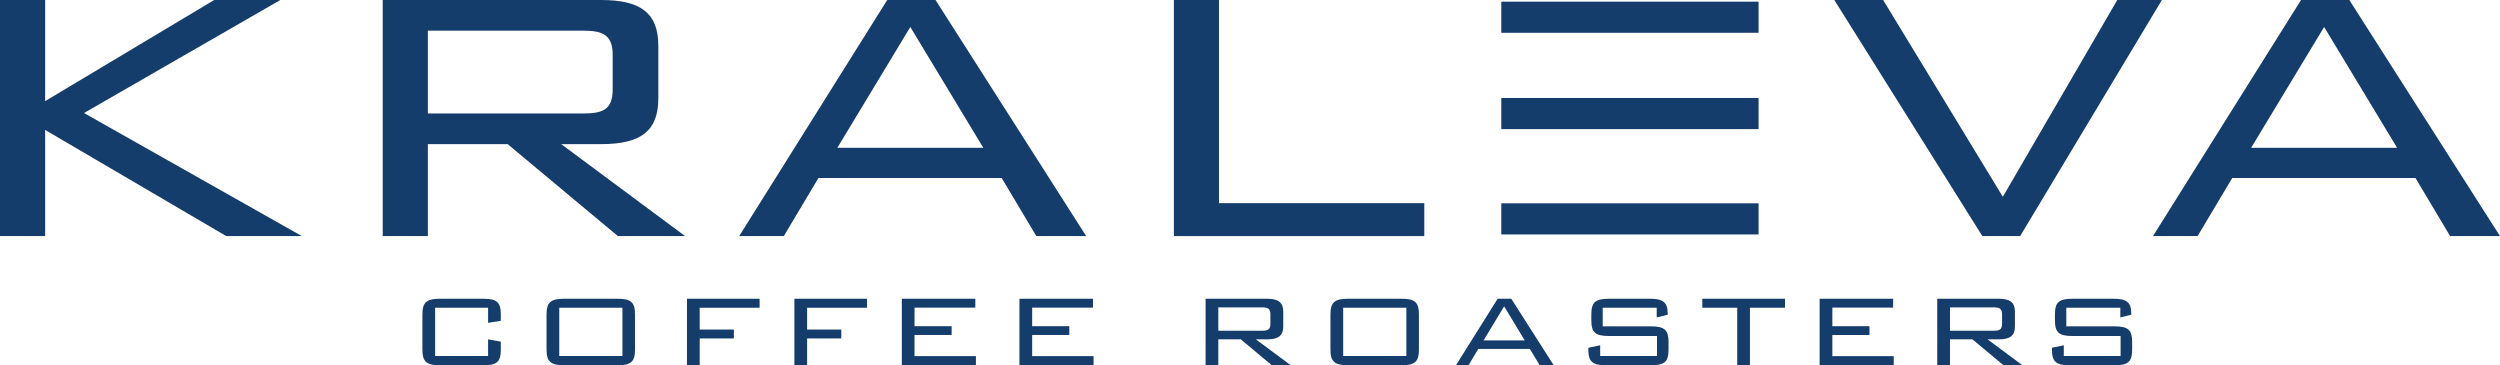<svg viewBox="0 0 4434.41 647.9" xmlns="http://www.w3.org/2000/svg"><defs><style>.cls-1{fill:#153d6b;}</style></defs><title>Recurso 5</title><g data-name="Capa 2" id="Capa_2"><g data-name="Capa 1" id="Capa_1-2"><path d="M0,0H80.08V179.36L379.93,0H497.26L149,200.46,535.44,418.78H401.35L80.08,230.49V418.78H0Z" class="cls-1"></path><path d="M678.85,0h387.38c69.84,0,101.5,22.72,101.5,81.16v93.33c0,58.44-31.66,81.16-101.5,81.16H995.46l219.76,163.13H1096L900.47,255.65H758.93V418.78H678.85Zm80.08,54.38V201.27h275.64c35.38,0,52.15-7.3,52.15-43V97.39c0-34.9-16.77-43-52.15-43Z" class="cls-1"></path><path d="M1573.73,0h85.67l267.26,418.78h-88.47l-61.46-103.07h-325l-61.46,103.07h-79.15Zm170.41,262.14L1614.7,47.88,1485.26,262.14Z" class="cls-1"></path><path d="M2082.17,0h80.08V360.35h364.1v58.43H2082.17Z" class="cls-1"></path><path d="M3253.63,0h86.6l212.32,349,203-349h79.15L3583.28,418.78h-67.05Z" class="cls-1"></path><path d="M4081.48,0h85.67l267.26,418.78h-88.47l-61.46-103.07h-325L3898,418.78h-79.15Zm170.41,262.14L4122.45,47.88,3993,262.14Z" class="cls-1"></path><path d="M771.82,545.9v85.53h93.94v-29.5l22.57,4.12v14c0,22-7.08,27.9-31.49,27.9H781c-24.41,0-31.76-6.17-31.76-27.9V557.79c0-21.73,7.35-27.9,31.76-27.9h75.83c24.41,0,31.49,6,31.49,27.9V569l-22.57,3.66V545.9Z" class="cls-1"></path><path d="M1001.21,529.89h93.68c24.4,0,31.48,6.17,31.48,27.9V620c0,21.73-7.08,27.9-31.48,27.9h-93.68c-24.14,0-31.75-5.95-31.75-27.9V557.79C969.46,535.84,977.07,529.89,1001.21,529.89Zm102.86,101.54V545.9H992v85.53Z" class="cls-1"></path><path d="M1218.52,529.89h128.84v16H1241.09v38.65h60.62v15.78h-60.62V647.9h-22.57Z" class="cls-1"></path><path d="M1409.06,529.89h128.85v16H1431.63v38.65h60.61v15.78h-60.61V647.9h-22.57Z" class="cls-1"></path><path d="M1599.6,529.89H1730v15.78H1622.17V578.6H1688v15.56h-65.87v37.5h108.9V647.9H1599.6Z" class="cls-1"></path><path d="M1808.25,529.89h130.42v15.78H1830.82V578.6h65.86v15.56h-65.86v37.5h108.9V647.9H1808.25Z" class="cls-1"></path><path d="M2138.42,529.89h109.16c19.68,0,28.6,6.4,28.6,22.87v26.3c0,16.47-8.92,22.87-28.6,22.87h-19.95l61.94,46H2256l-55.11-46H2161v46h-22.56ZM2161,545.21v41.4h77.68c10,0,14.69-2.06,14.69-12.12V557.33c0-9.83-4.73-12.12-14.69-12.12Z" class="cls-1"></path><path d="M2391.68,529.89h93.68c24.4,0,31.49,6.17,31.49,27.9V620c0,21.73-7.09,27.9-31.49,27.9h-93.68c-24.15,0-31.76-5.95-31.76-27.9V557.79C2359.92,535.84,2367.53,529.89,2391.68,529.89Zm102.86,101.54V545.9H2382.49v85.53Z" class="cls-1"></path><path d="M2656.49,529.89h24.14l75.32,118H2731l-17.32-29h-91.58l-17.32,29h-22.3Zm48,73.87L2668,543.38l-36.47,60.38Z" class="cls-1"></path><path d="M2842.84,545.9v32.93h85.28c24.66,0,31.48,6.63,31.48,27.9V620c0,21.73-7.08,27.9-31.48,27.9h-79c-24.41,0-31.76-6.17-31.76-27.9v-3.2l21-4.35v19h100.77V596h-85c-24.14,0-31.49-6-31.49-27.91V557.79c0-21.95,7.35-27.9,31.49-27.9h72.16c22.57,0,31.75,5.49,31.75,25.84v2.52l-19.42,4.8V545.9Z" class="cls-1"></path><path d="M3665.15,545.9v32.93h85.27c24.67,0,31.49,6.63,31.49,27.9V620c0,21.73-7.08,27.9-31.49,27.9h-79c-24.4,0-31.75-6.17-31.75-27.9v-3.2l21-4.35v19h100.77V596h-85c-24.14,0-31.49-6-31.49-27.91V557.79c0-21.95,7.35-27.9,31.49-27.9h72.16c22.57,0,31.75,5.49,31.75,25.84v2.52l-19.42,4.8V545.9Z" class="cls-1"></path><path d="M3104,647.9h-22.57v-102h-61.93v-16h146.68v16H3104Z" class="cls-1"></path><path d="M3227.59,529.89H3358v15.78H3250.16V578.6H3316v15.56h-65.86v37.5h108.9V647.9H3227.59Z" class="cls-1"></path><path d="M3436.24,529.89H3545.4c19.69,0,28.61,6.4,28.61,22.87v26.3c0,16.47-8.92,22.87-28.61,22.87h-19.93l61.92,46H3553.8l-55.1-46h-39.89v46h-22.57Zm22.57,15.32v41.4h77.67c10,0,14.7-2.06,14.7-12.12V557.33c0-9.83-4.72-12.12-14.7-12.12Z" class="cls-1"></path><rect height="55.22" width="456.34" y="2.93" x="2662.96" class="cls-1"></rect><rect height="55.22" width="456.34" y="173.78" x="2662.96" class="cls-1"></rect><rect height="55.22" width="456.34" y="360.63" x="2662.96" class="cls-1"></rect></g></g></svg>